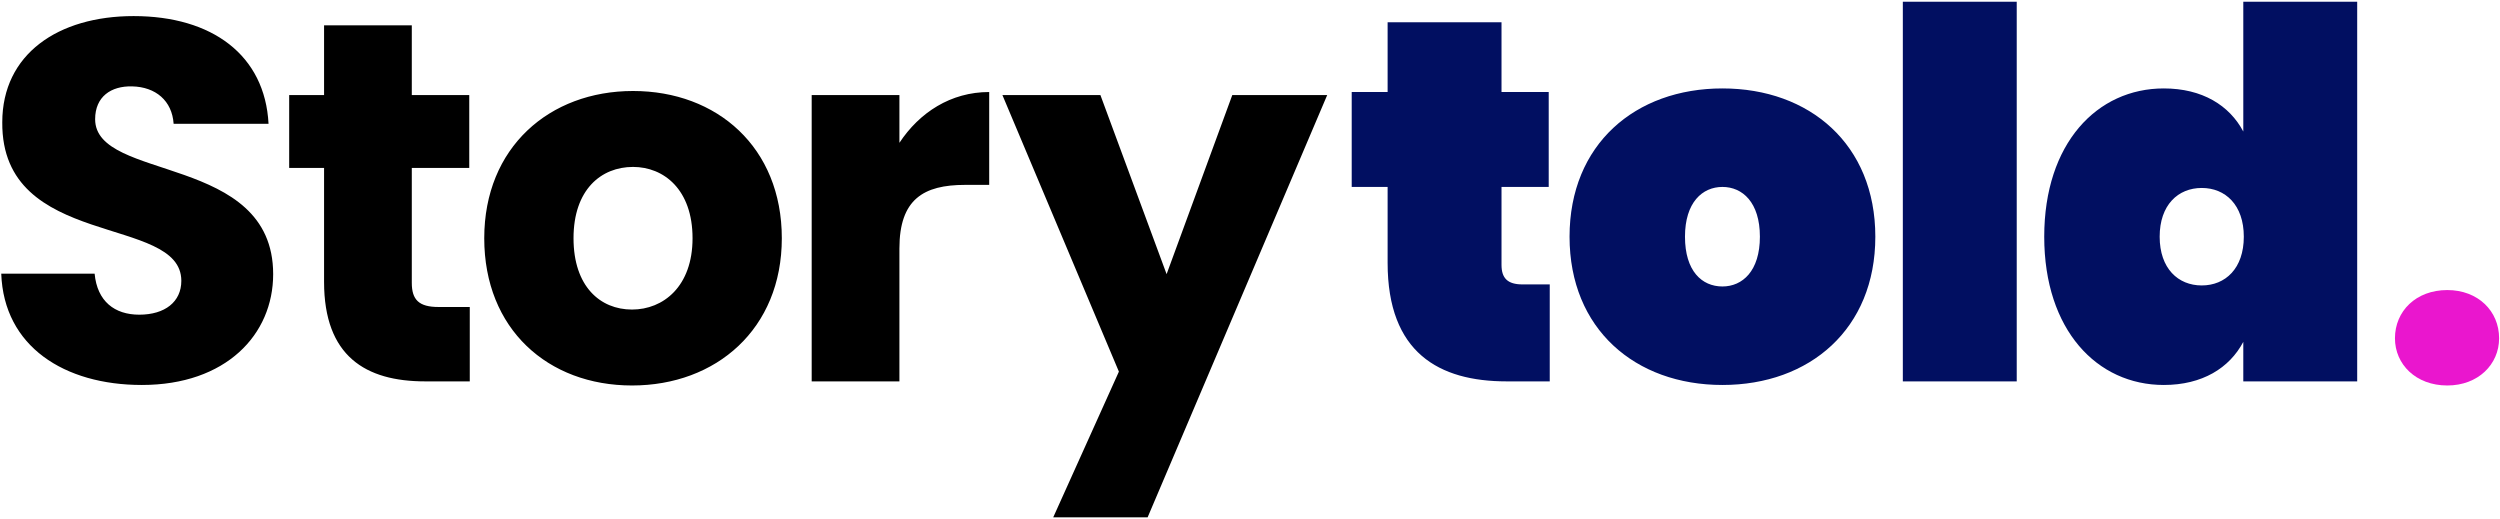 <?xml version="1.0" encoding="UTF-8"?>
<svg width="862px" height="179px" viewBox="0 0 862 179" version="1.1" xmlns="http://www.w3.org/2000/svg" xmlns:xlink="http://www.w3.org/1999/xlink">
    <title>HEADLINE Copy 2</title>
    <g id="Page-1" stroke="none" stroke-width="1" fill="none" fill-rule="evenodd">
        <g id="HEADLINE-Copy-2" transform="translate(0.43, 0.594)" fill-rule="nonzero">
            <path d="M48.471,132.144 C77.482,132.144 93.757,114.808 93.757,93.934 C93.757,52.362 32.373,62.092 32.373,40.51 C32.373,32.727 37.857,29.012 45.109,29.189 C53.247,29.365 58.908,34.142 59.438,42.102 L92.165,42.102 C90.927,18.398 72.706,4.953 45.64,4.953 C19.636,4.953 0.354,18.044 0.354,41.572 C-5.68434189e-14,85.62 62.092,73.237 62.092,96.234 C62.092,103.487 56.431,107.909 47.586,107.909 C39.095,107.909 33.08,103.31 32.196,93.757 L-5.68434189e-14,93.757 C0.884,118.877 21.759,132.144 48.471,132.144 Z M161.547,130.906 L161.547,105.255 L150.756,105.255 C144.034,105.255 141.558,102.779 141.558,96.941 L141.558,57.316 L161.37,57.316 L161.37,32.196 L141.558,32.196 L141.558,8.137 L111.308,8.137 L111.308,32.196 L99.279,32.196 L99.279,57.316 L111.308,57.316 L111.308,96.587 C111.308,122.238 125.637,130.906 146.157,130.906 L161.547,130.906 Z M217.486,132.321 C246.497,132.321 269.14,112.862 269.14,81.551 C269.14,50.24 246.851,30.781 217.839,30.781 C189.005,30.781 166.538,50.24 166.538,81.551 C166.538,112.862 188.474,132.321 217.486,132.321 Z M217.486,106.14 C206.518,106.14 197.319,98.18 197.319,81.551 C197.319,64.745 206.871,56.962 217.839,56.962 C228.453,56.962 238.36,64.745 238.36,81.551 C238.36,98.18 228.276,106.14 217.486,106.14 Z M309.688,130.906 L309.688,85.089 C309.688,68.106 318.002,63.153 332.331,63.153 L340.646,63.153 L340.646,31.134 C327.378,31.134 316.587,38.21 309.688,48.648 L309.688,32.196 L279.438,32.196 L279.438,130.906 L309.688,130.906 Z M395.269,177.785 L457.184,32.196 L424.458,32.196 L401.815,93.934 L378.995,32.196 L345.207,32.196 L385.363,127.545 L362.72,177.785 L395.269,177.785 Z" id="Story" fill="#000000"></path>
            <path d="M533.921,130.906 L533.921,97.472 L524.546,97.472 C519.415,97.472 517.293,95.349 517.293,90.75 L517.293,63.861 L533.567,63.861 L533.567,31.134 L517.293,31.134 L517.293,7.076 L478.021,7.076 L478.021,31.134 L465.638,31.134 L465.638,63.861 L478.021,63.861 L478.021,90.042 C478.021,121 495.711,130.906 519.062,130.906 L533.921,130.906 Z M593.467,132.144 C623.54,132.144 646.183,112.862 646.183,81.02 C646.183,49.178 623.54,29.896 593.467,29.896 C563.394,29.896 540.751,49.178 540.751,81.02 C540.751,112.862 563.394,132.144 593.467,132.144 Z M593.467,98.18 C586.391,98.18 580.553,92.873 580.553,81.02 C580.553,69.168 586.568,63.861 593.467,63.861 C600.366,63.861 606.381,69.168 606.381,81.02 C606.381,92.873 600.366,98.18 593.467,98.18 Z M694.938,130.906 L694.938,0 L655.666,0 L655.666,130.906 L694.938,130.906 Z M745.639,132.144 C758.906,132.144 768.282,126.307 773.058,117.285 L773.058,130.906 L812.33,130.906 L812.33,0 L773.058,0 L773.058,44.756 C768.282,35.734 758.906,29.896 745.639,29.896 C722.642,29.896 704.421,48.824 704.421,81.02 C704.421,113.216 722.642,132.144 745.639,132.144 Z M758.729,97.826 C750.592,97.826 744.223,91.988 744.223,81.02 C744.223,70.052 750.592,64.215 758.729,64.215 C766.867,64.215 773.235,70.052 773.235,81.02 C773.235,91.988 766.867,97.826 758.729,97.826 Z" id="told" fill="#010F61"></path>
            <path d="M843.395,132.321 C854.009,132.321 861.262,125.068 861.262,116.046 C861.262,106.671 854.009,99.418 843.395,99.418 C832.604,99.418 825.351,106.671 825.351,116.046 C825.351,125.068 832.604,132.321 843.395,132.321 Z" id="." fill="#EA16CE"></path>
        </g>
    </g>
</svg>